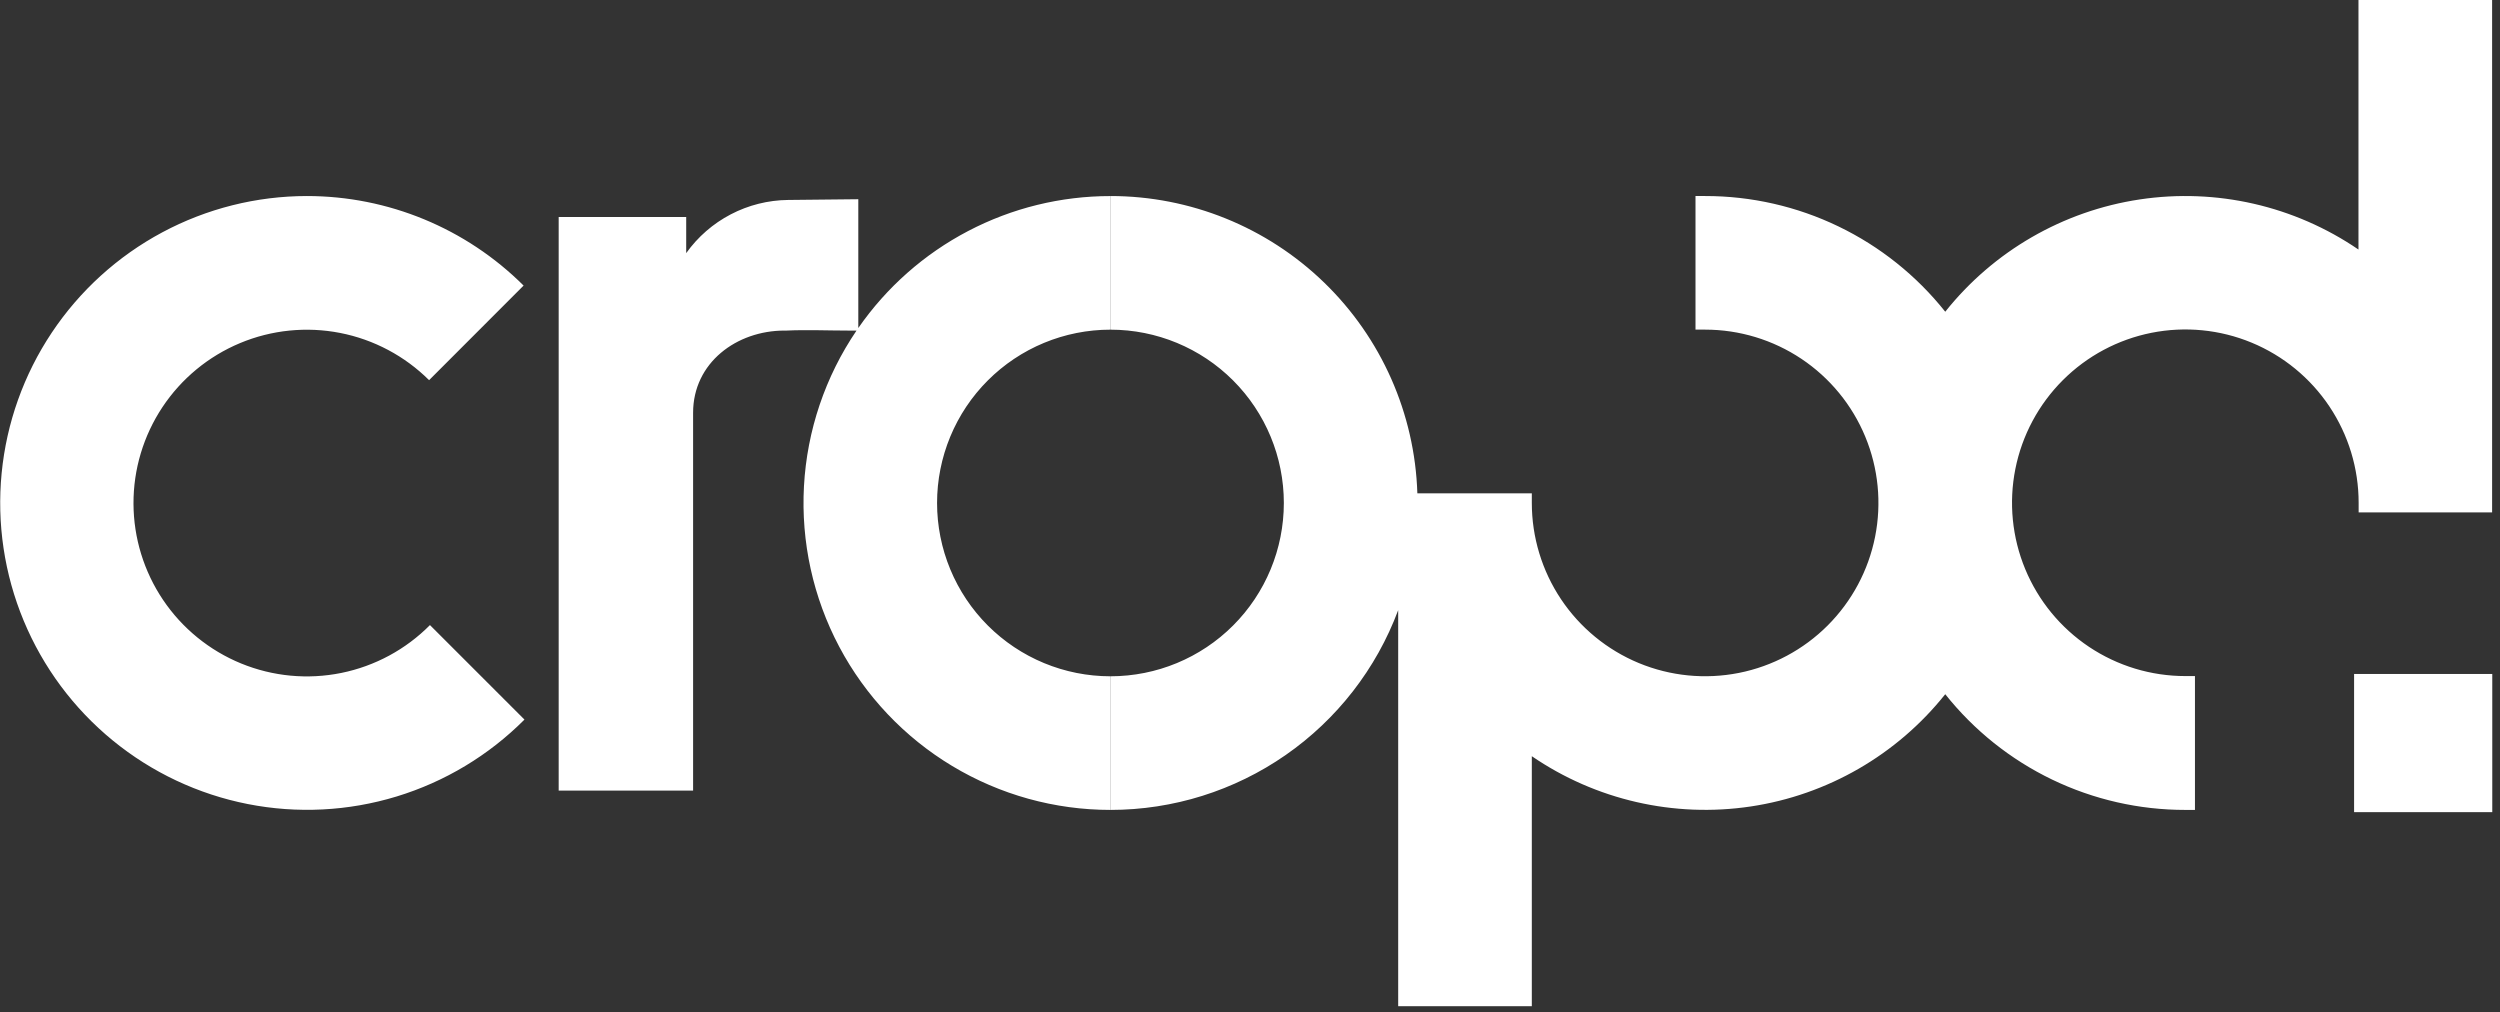<?xml version="1.0" encoding="UTF-8" standalone="no"?>
<svg width="605" height="245" viewBox="0 0 605 245" fill="none" xmlns="http://www.w3.org/2000/svg">
<rect x="0" y="0" width="605" height="245" fill="#333333" stroke="none"/>
<path fill-rule="evenodd" clip-rule="evenodd" d="M338.36 147.66C333.065 161.851 323.561 174.085 311.12 182.724C298.68 191.364 283.896 195.996 268.75 196V163.66C279.873 163.66 290.541 159.241 298.406 151.376C306.271 143.511 310.69 132.843 310.69 121.72C310.69 110.597 306.271 99.929 298.406 92.064C290.541 84.199 279.873 79.78 268.75 79.78V47.44C288.046 47.441 306.584 54.949 320.442 68.376C334.299 81.802 342.39 100.094 343 119.38H370.7V121.71C370.7 130.005 373.16 138.114 377.768 145.011C382.377 151.908 388.927 157.283 396.59 160.458C404.254 163.632 412.687 164.462 420.822 162.844C428.958 161.226 436.431 157.231 442.296 151.366C448.161 145.501 452.156 138.028 453.774 129.892C455.392 121.757 454.562 113.324 451.388 105.66C448.213 97.997 442.838 91.447 435.941 86.838C429.044 82.23 420.935 79.77 412.64 79.77H410.31V47.44H412.64C423.809 47.429 434.837 49.942 444.899 54.79C454.961 59.639 463.798 66.698 470.75 75.44C482.437 60.766 499.243 51.059 517.793 48.267C536.343 45.475 555.262 49.806 570.75 60.39V0H603.09V124H570.79V121.67C570.79 113.375 568.33 105.266 563.722 98.369C559.113 91.472 552.563 86.097 544.9 82.922C537.236 79.748 528.803 78.918 520.668 80.536C512.532 82.154 505.059 86.148 499.194 92.014C493.329 97.879 489.334 105.352 487.716 113.488C486.098 121.623 486.928 130.056 490.102 137.72C493.277 145.383 498.652 151.933 505.549 156.542C512.446 161.15 520.555 163.61 528.85 163.61H531.18V196H528.85C517.682 196.009 506.657 193.496 496.596 188.648C486.536 183.799 477.701 176.741 470.75 168C459.053 182.677 442.234 192.383 423.673 195.166C405.113 197.948 386.187 193.602 370.7 183V243.5H338.36V147.66ZM268.75 196C255.25 196.006 242.004 192.332 230.435 185.373C218.867 178.415 209.414 168.434 203.093 156.506C196.772 144.577 193.821 131.151 194.559 117.671C195.297 104.191 199.695 91.168 207.28 80H205.4C200.58 80 195.14 79.77 190.33 80C190.164 80.011 189.996 80.011 189.83 80C178.31 80 167.73 87.74 167.73 99.9V191.32H135.2V52.52H166.06V61.26C168.865 57.326 172.56 54.109 176.844 51.873C181.127 49.637 185.878 48.443 190.71 48.39L207.71 48.21V79.38C214.541 69.525 223.659 61.472 234.282 55.911C244.906 50.35 256.719 47.447 268.71 47.45V79.78C263.202 79.78 257.749 80.865 252.66 82.972C247.572 85.08 242.948 88.169 239.054 92.064C235.159 95.958 232.07 100.582 229.963 105.67C227.855 110.759 226.77 116.212 226.77 121.72C226.77 127.228 227.855 132.681 229.963 137.77C232.07 142.858 235.159 147.482 239.054 151.376C242.948 155.271 247.572 158.36 252.66 160.468C257.749 162.575 263.202 163.66 268.71 163.66V196H268.75ZM74.27 47.44C93.928 47.443 112.784 55.235 126.71 69.11L103.84 92C97.956 86.146 90.467 82.169 82.321 80.573C74.176 78.977 65.74 79.833 58.082 83.033C50.423 86.233 43.886 91.633 39.297 98.549C34.709 105.466 32.275 113.589 32.304 121.889C32.334 130.189 34.825 138.294 39.462 145.178C44.1 152.062 50.675 157.415 58.356 160.561C66.037 163.707 74.479 164.503 82.613 162.849C90.747 161.195 98.207 157.165 104.05 151.27L126.92 174.14C118.296 182.793 107.67 189.185 95.984 192.749C84.299 196.313 71.914 196.94 59.929 194.573C47.943 192.206 36.727 186.92 27.273 179.181C17.819 171.443 10.421 161.492 5.732 150.21C1.044 138.928 -0.788 126.664 0.397 114.505C1.582 102.346 5.748 90.666 12.527 80.502C19.305 70.338 28.486 62.003 39.257 56.236C50.027 50.469 62.053 47.448 74.27 47.44Z" fill="white"/>
<path d="M603.13 163.1H569.69V196.54H603.13V163.1Z" fill="white"/>
</svg>
